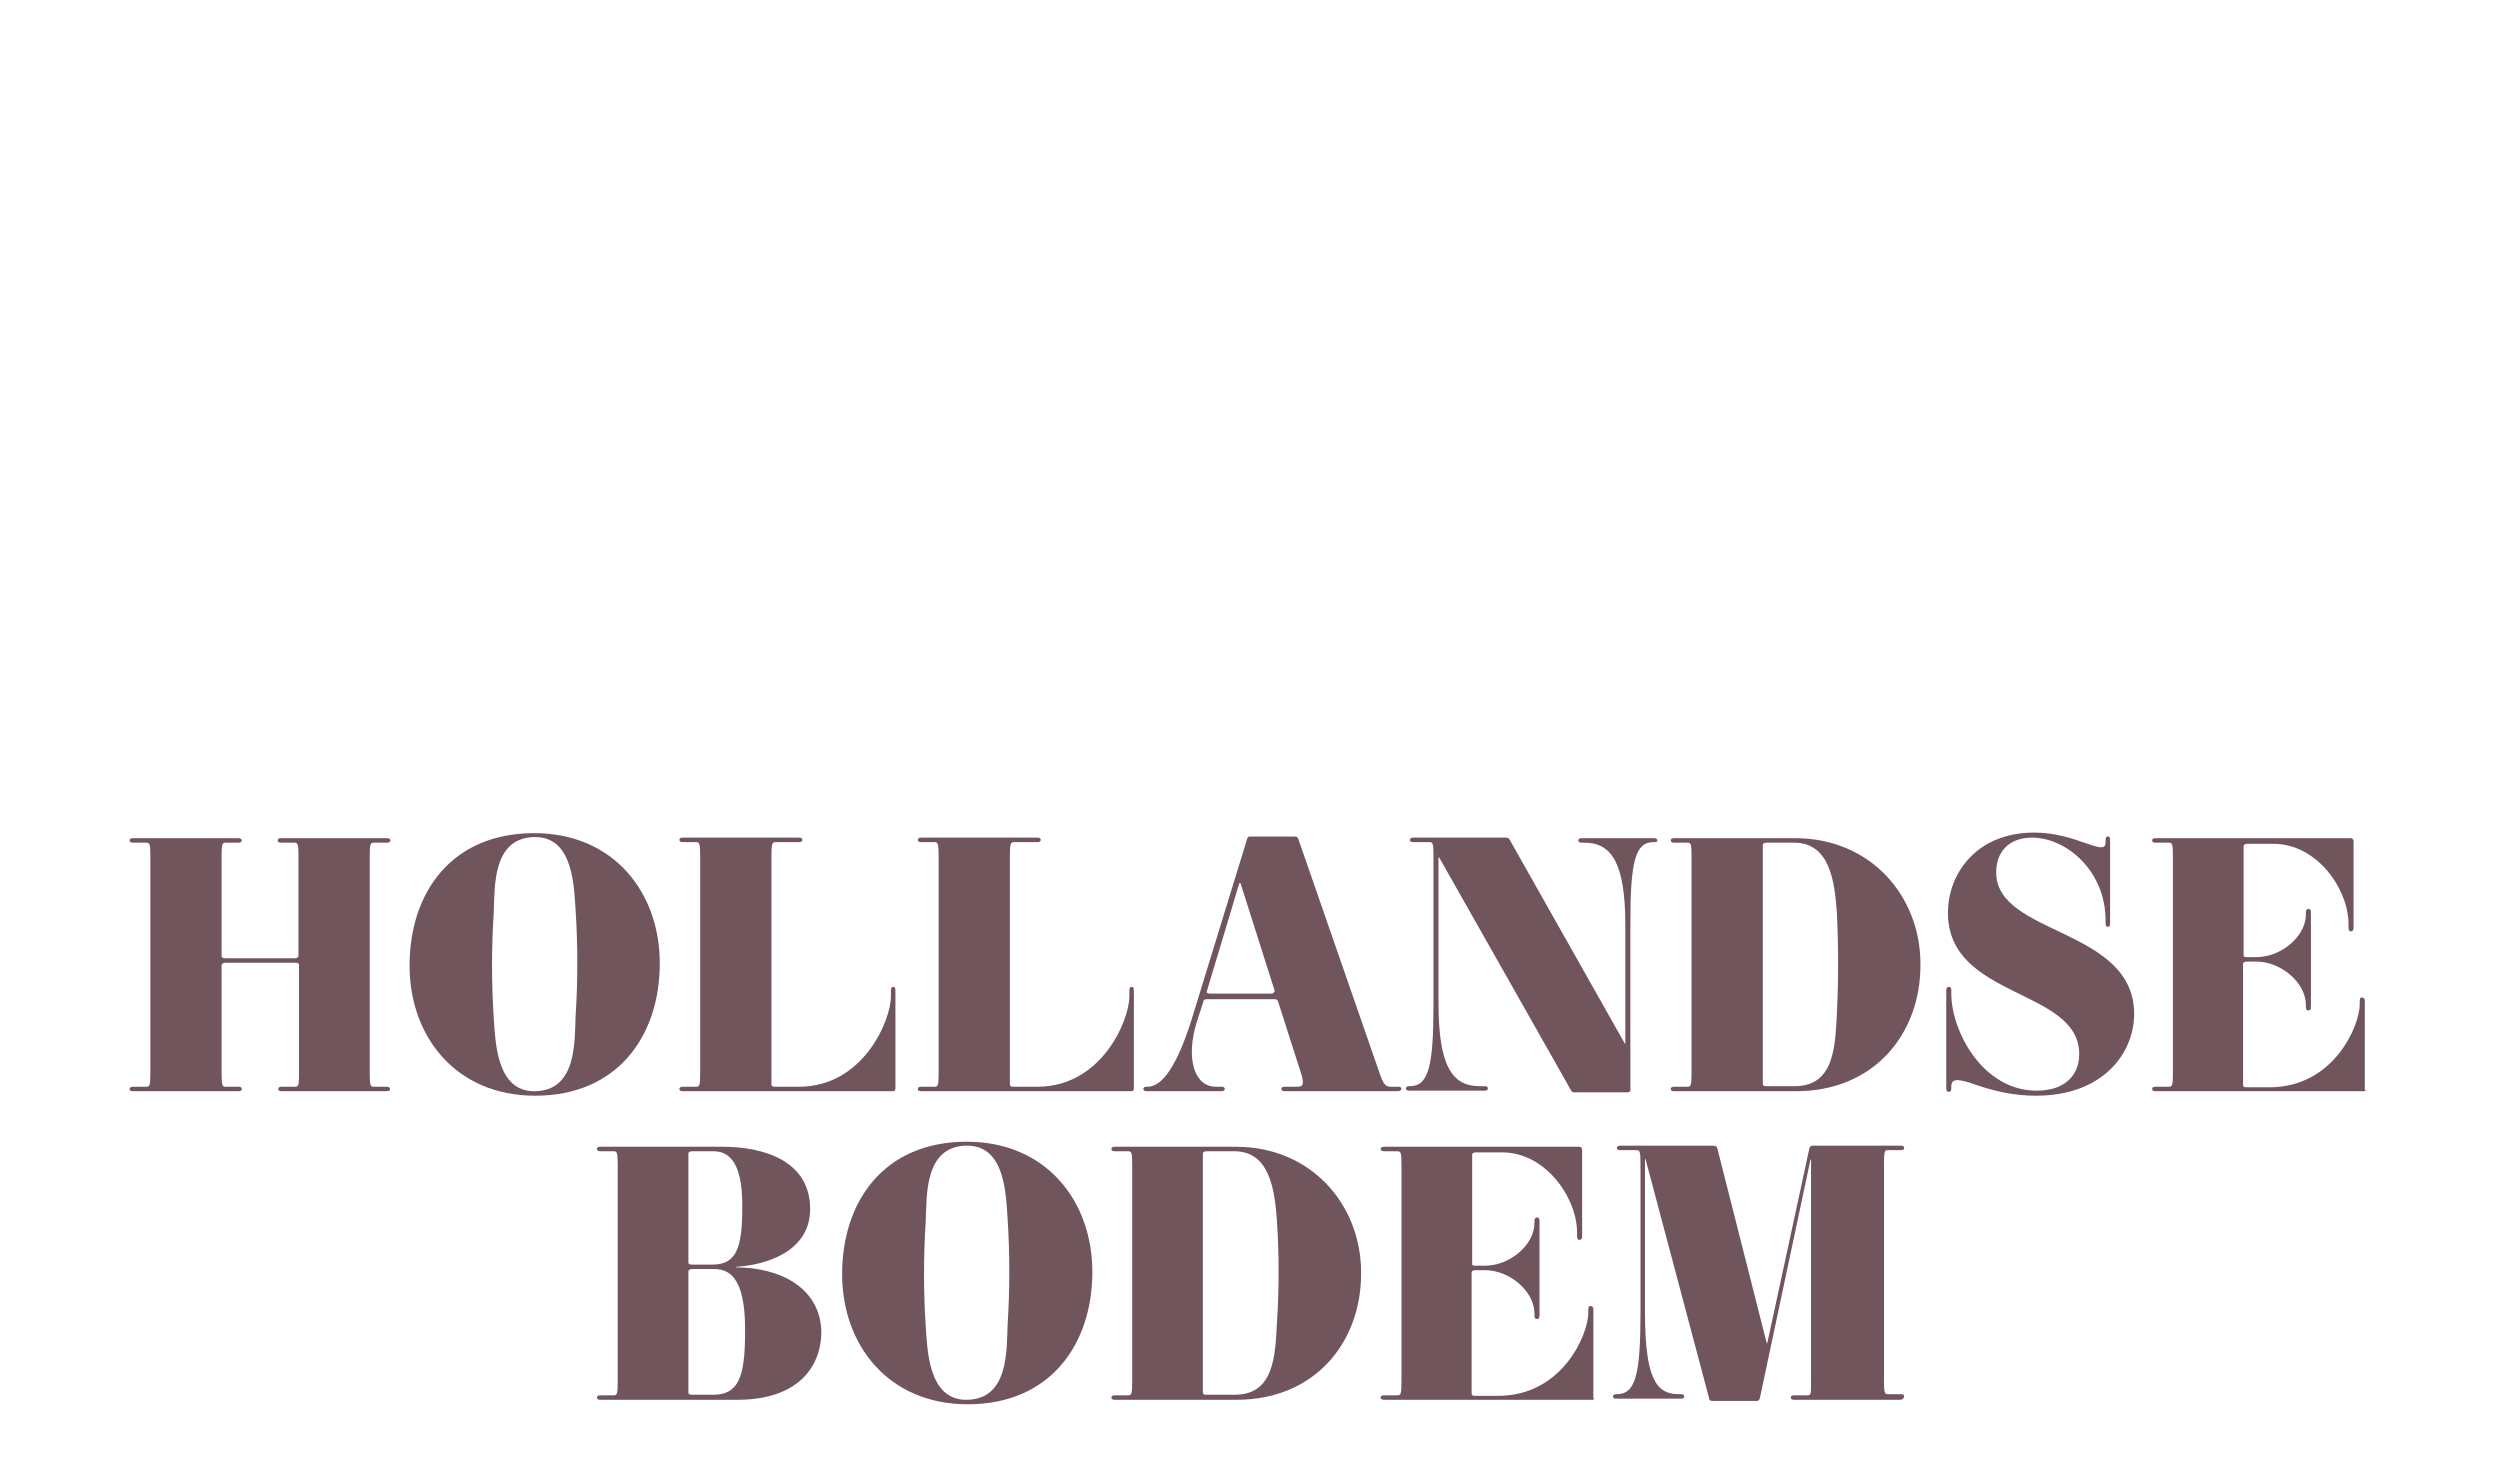 <?xml version="1.0" encoding="utf-8"?>
<!-- Generator: Adobe Illustrator 22.0.1, SVG Export Plug-In . SVG Version: 6.00 Build 0)  -->
<svg version="1.1" id="Layer_1_copy" xmlns="http://www.w3.org/2000/svg" xmlns:xlink="http://www.w3.org/1999/xlink" x="0px"
	 y="0px" viewBox="0 0 445.6 263.2" style="enable-background:new 0 0 445.6 263.2;" xml:space="preserve">
<style type="text/css">
	.st0{fill:none;}
	.st1{fill:#70555C;}
</style>
<g>
	<rect y="149.3" class="st0" width="445.6" height="150.6"/>
	<path class="st1" d="M68.9,194.5H50.2c-0.5,0-0.6-0.2-0.6-0.4c0-0.2,0.1-0.4,0.6-0.4h2.4c0.6,0,0.7-0.3,0.7-2.5V172
		c0-0.2-0.1-0.4-0.6-0.4H40.1c-0.4,0-0.6,0.3-0.6,0.4v19.2c0,2.2,0.1,2.5,0.7,2.5h2.3c0.6,0,0.6,0.3,0.6,0.4c0,0.2-0.1,0.4-0.6,0.4
		H23.7c-0.5,0-0.6-0.2-0.6-0.4c0-0.2,0.1-0.4,0.6-0.4h2.4c0.6,0,0.7-0.3,0.7-2.5v-38.5c0-2.2-0.1-2.5-0.7-2.5h-2.4
		c-0.5,0-0.6-0.2-0.6-0.4s0.1-0.4,0.6-0.4h18.8c0.5,0,0.6,0.3,0.6,0.4s-0.1,0.4-0.6,0.4h-2.3c-0.6,0-0.7,0.3-0.7,2.5v17.7
		c0,0.2,0.1,0.4,0.6,0.4h12.5c0.5,0,0.6-0.3,0.6-0.5v-17.6c0-2.2-0.1-2.5-0.7-2.5h-2.4c-0.5,0-0.6-0.2-0.6-0.4s0.1-0.4,0.6-0.4H69
		c0.5,0,0.6,0.3,0.6,0.4s-0.1,0.4-0.6,0.4h-2.4c-0.6,0-0.7,0.3-0.7,2.5v38.5c0,2.2,0.1,2.5,0.7,2.5h2.3c0.6,0,0.6,0.3,0.6,0.4
		C69.6,194.3,69.4,194.5,68.9,194.5z"/>
	<path class="st1" d="M95.4,195.3c-14.2,0-22.4-10.6-22.4-23.2c0-12.9,7.4-23.6,22.2-23.6c14.2,0,22.4,10.6,22.4,23.2
		C117.6,184.6,110.1,195.3,95.4,195.3z M102.6,162.3c-0.3-4-0.3-13.1-7.2-13.1c-7.7,0-7.2,9-7.4,13.5c-0.4,6.2-0.4,12.5,0,18.7
		c0.3,4,0.4,13.1,7.2,13.1c7.7,0,7.2-9,7.4-13.5C103,174.9,103,168.5,102.6,162.3z"/>
	<path class="st1" d="M159.1,194.5h-37.4c-0.5,0-0.6-0.2-0.6-0.4c0-0.2,0.1-0.4,0.6-0.4h2.4c0.6,0,0.7-0.3,0.7-2.5v-38.5
		c0-2.2-0.1-2.6-0.7-2.6h-2.4c-0.5,0-0.6-0.2-0.6-0.4s0.1-0.4,0.6-0.4h20.7c0.5,0,0.6,0.2,0.6,0.4s-0.1,0.4-0.6,0.4h-4.2
		c-0.6,0-0.7,0.4-0.7,2.6v40.6c0,0.2,0.1,0.4,0.6,0.4h4.3c11.5,0,16.4-11.9,16.4-16.1v-1.1c0-0.5,0.2-0.6,0.4-0.6
		c0.2,0,0.4,0.1,0.4,0.6v17.5C159.6,194.4,159.4,194.5,159.1,194.5z"/>
	<path class="st1" d="M201.6,194.5h-37.4c-0.5,0-0.6-0.2-0.6-0.4c0-0.2,0.1-0.4,0.6-0.4h2.4c0.6,0,0.7-0.3,0.7-2.5v-38.5
		c0-2.2-0.1-2.6-0.7-2.6h-2.4c-0.5,0-0.6-0.2-0.6-0.4s0.1-0.4,0.6-0.4h20.7c0.5,0,0.6,0.2,0.6,0.4s-0.1,0.4-0.6,0.4h-4.2
		c-0.6,0-0.7,0.4-0.7,2.6v40.6c0,0.2,0.1,0.4,0.6,0.4h4.3c11.5,0,16.4-11.9,16.4-16.1v-1.1c0-0.5,0.2-0.6,0.4-0.6
		c0.2,0,0.4,0.1,0.4,0.6v17.5C202.1,194.4,201.9,194.5,201.6,194.5z"/>
	<path class="st1" d="M249.1,194.5H229c-0.5,0-0.6-0.2-0.6-0.4c0-0.2,0.1-0.4,0.6-0.4h2.2c1,0,1.4-0.3,0.6-2.7l-4-12.5
		c-0.1-0.2-0.1-0.4-0.6-0.4h-12.1c-0.5,0-0.6,0.2-0.6,0.4l-1.2,3.7c-2,6.5-0.4,11.5,3.4,11.5h1c0.6,0,0.6,0.3,0.6,0.4
		c0,0.2-0.1,0.4-0.6,0.4h-13.3c-0.5,0-0.6-0.2-0.6-0.4c0-0.2,0.1-0.4,0.6-0.4h0.1c1.9,0,4.7-1.8,7.9-12l9.9-32.2
		c0.1-0.3,0.2-0.4,0.6-0.4h7.9c0.4,0,0.5,0.2,0.6,0.4l14.4,41.5c0.8,2.4,1.2,2.7,2.1,2.7h1.3c0.6,0,0.6,0.3,0.6,0.4
		C249.7,194.3,249.6,194.5,249.1,194.5z M221.1,157.4h-0.2l-5.8,19.3c-0.1,0.2,0.1,0.4,0.6,0.4h10.9c0.4,0,0.6-0.3,0.6-0.5
		L221.1,157.4z"/>
	<path class="st1" d="M294.8,150.1h-0.1c-3.2,0-4.1,3.4-4.1,14.3v29.9c0,0.2-0.1,0.4-0.6,0.4h-9.4c-0.4,0-0.5-0.2-0.6-0.4
		l-23.5-41.5h-0.1v26c0,11.1,2.4,14.8,7.3,14.8h0.9c0.6,0,0.6,0.3,0.6,0.4c0,0.2-0.1,0.4-0.6,0.4h-13.4c-0.5,0-0.6-0.2-0.6-0.4
		c0-0.2,0.1-0.4,0.6-0.4h0.1c3.3,0,4.2-3.5,4.2-14.4v-26.6c0-2.2-0.1-2.5-0.7-2.5h-2.9c-0.6,0-0.6-0.3-0.6-0.4s0.1-0.4,0.6-0.4h16.6
		c0.3,0,0.5,0.2,0.6,0.4l20.5,36.3h0.1v-21c0-11.1-2.4-14.8-7.3-14.8h-0.5c-0.5,0-0.6-0.3-0.6-0.4s0.1-0.4,0.6-0.4h12.9
		c0.5,0,0.6,0.2,0.6,0.4S295.4,150.1,294.8,150.1z"/>
	<path class="st1" d="M320.1,194.5h-21.7c-0.5,0-0.6-0.2-0.6-0.4c0-0.2,0.1-0.4,0.6-0.4h2.4c0.6,0,0.7-0.3,0.7-2.5v-38.5
		c0-2.2-0.1-2.5-0.7-2.5h-2.4c-0.5,0-0.6-0.2-0.6-0.4s0.1-0.4,0.6-0.4h21.6c13.4,0,22.3,10.3,22.3,22.4
		C342.4,184.2,334.1,194.5,320.1,194.5z M327.4,162.6c-0.4-5.6-1.3-12.4-7.6-12.4h-4.9c-0.5,0-0.7,0.2-0.7,0.4v42.6
		c0,0.2,0.1,0.4,0.6,0.4h5.1c7,0,7.2-7,7.5-12.8C327.7,174.7,327.7,168.6,327.4,162.6z"/>
	<path class="st1" d="M362.9,195.3c-4.2,0-7.6-0.9-10.6-1.9c-2.8-1-4.5-1.4-4.5,0.2v0.4c0,0.6-0.3,0.6-0.5,0.6
		c-0.2,0-0.4-0.1-0.4-0.6v-17.5c0-0.5,0.3-0.6,0.4-0.6c0.2,0,0.5,0,0.5,0.6v0.6c0,6.7,5.6,17.3,15.2,17.3c5.1,0,7.6-2.8,7.6-6.5
		c0-11.8-23.4-9.8-23.4-25.2c0-6.9,5-14.3,15.4-14.3c3.5,0,6.7,1,8.9,1.8c1.9,0.6,3.8,1.5,3.8,0v-0.5c0-0.6,0.3-0.6,0.4-0.6
		c0.3,0,0.4,0.1,0.4,0.6v14.9c0,0.5-0.2,0.6-0.4,0.6c-0.2,0-0.4-0.1-0.4-0.6v-0.5c0-9-7.1-14.8-13.1-14.8c-4.2,0-6.4,2.6-6.4,6.2
		c0,11.3,24.6,9.8,24.6,25.3C380.3,188,374.6,195.3,362.9,195.3z"/>
	<path class="st1" d="M421.2,194.5h-37c-0.5,0-0.6-0.2-0.6-0.4c0-0.2,0.1-0.4,0.6-0.4h2.4c0.6,0,0.7-0.3,0.7-2.5v-38.5
		c0-2.2-0.1-2.5-0.7-2.5h-2.4c-0.5,0-0.6-0.2-0.6-0.4s0.1-0.4,0.6-0.4h34.8c0.3,0,0.5,0.2,0.5,0.6v15.4c0,0.5-0.3,0.6-0.5,0.6
		c-0.2,0-0.4-0.1-0.4-0.6v-0.7c0-6.1-5.5-14.3-13.4-14.3h-4.6c-0.5,0-0.7,0.2-0.7,0.4v19.5c0,0.2,0.1,0.3,0.6,0.3h1.7
		c4.4,0,8.8-3.7,8.8-7.6v-0.4c0-0.5,0.3-0.6,0.5-0.6c0.2,0,0.4,0.1,0.4,0.6v16.9c0,0.5-0.2,0.6-0.4,0.6c-0.3,0-0.5-0.1-0.5-0.6v-0.4
		c0-3.9-4.4-7.7-8.8-7.7h-1.7c-0.5,0-0.7,0.2-0.7,0.4v21.6c0,0.2,0.1,0.4,0.6,0.4h4.1c11.5,0,16.1-11,16.1-14.8v-0.6
		c0-0.6,0.2-0.6,0.4-0.6s0.5,0.1,0.5,0.6v15.8C421.8,194.4,421.6,194.5,421.2,194.5z"/>
	<path class="st1" d="M131.4,249.5h-24.4c-0.5,0-0.6-0.2-0.6-0.4c0-0.2,0.1-0.4,0.6-0.4h2.4c0.6,0,0.7-0.3,0.7-2.5v-38.5
		c0-2.2-0.1-2.5-0.7-2.5h-2.4c-0.5,0-0.6-0.2-0.6-0.4c0-0.2,0.1-0.4,0.6-0.4h21.8c7.5,0,15.6,2.6,15.6,11.1c0,7.7-8.1,10-13.2,10.3
		v0.1c7.6,0,15.2,3.5,15.2,11.8C146.2,244,141.9,249.5,131.4,249.5z M127.2,205.2h-3.8c-0.5,0-0.7,0.2-0.7,0.4V225
		c0,0.2,0.1,0.4,0.6,0.4h3.7c4.2,0,5.3-2.9,5.3-10C132.4,208.9,130.9,205.2,127.2,205.2z M127.4,226.2h-4c-0.5,0-0.7,0.2-0.7,0.4
		v21.6c0,0.2,0.1,0.4,0.6,0.4h3.8c4.5,0,5.7-3.1,5.7-11.1C132.9,228.9,130.7,226.2,127.4,226.2z"/>
	<path class="st1" d="M172.5,250.3c-14.2,0-22.4-10.6-22.4-23.2c0-12.9,7.4-23.6,22.2-23.6c14.2,0,22.4,10.6,22.4,23.2
		C194.7,239.6,187.2,250.3,172.5,250.3z M179.6,217.3c-0.3-4-0.3-13.1-7.2-13.1c-7.7,0-7.2,9-7.4,13.5c-0.4,6.2-0.4,12.5,0,18.7
		c0.3,4,0.4,13.1,7.2,13.1c7.7,0,7.2-9,7.4-13.5C180,229.9,180,223.5,179.6,217.3z"/>
	<path class="st1" d="M220.4,249.5h-21.7c-0.5,0-0.6-0.2-0.6-0.4c0-0.2,0.1-0.4,0.6-0.4h2.4c0.6,0,0.7-0.3,0.7-2.5v-38.5
		c0-2.2-0.1-2.5-0.7-2.5h-2.4c-0.5,0-0.6-0.2-0.6-0.4c0-0.2,0.1-0.4,0.6-0.4h21.6c13.4,0,22.3,10.3,22.3,22.4
		C242.7,239.2,234.4,249.5,220.4,249.5z M227.6,217.6c-0.4-5.6-1.3-12.4-7.6-12.4h-4.9c-0.5,0-0.7,0.2-0.7,0.4v42.6
		c0,0.2,0.1,0.4,0.6,0.4h5.1c7,0,7.2-7,7.5-12.8C228,229.7,228,223.6,227.6,217.6z"/>
	<path class="st1" d="M283.7,249.5h-37c-0.5,0-0.6-0.2-0.6-0.4c0-0.2,0.1-0.4,0.6-0.4h2.4c0.6,0,0.7-0.3,0.7-2.5v-38.5
		c0-2.2-0.1-2.5-0.7-2.5h-2.4c-0.5,0-0.6-0.2-0.6-0.4c0-0.2,0.1-0.4,0.6-0.4h34.8c0.3,0,0.5,0.2,0.5,0.6v15.4c0,0.5-0.3,0.6-0.5,0.6
		c-0.2,0-0.4-0.1-0.4-0.6v-0.7c0-6.1-5.5-14.3-13.4-14.3h-4.6c-0.5,0-0.7,0.2-0.7,0.4v19.5c0,0.2,0.1,0.3,0.6,0.3h1.7
		c4.4,0,8.8-3.7,8.8-7.6v-0.4c0-0.5,0.3-0.6,0.5-0.6c0.2,0,0.4,0.1,0.4,0.6v16.9c0,0.5-0.2,0.6-0.4,0.6c-0.3,0-0.5-0.1-0.5-0.6v-0.4
		c0-3.9-4.4-7.7-8.8-7.7h-1.7c-0.5,0-0.7,0.2-0.7,0.4v21.6c0,0.2,0.1,0.4,0.6,0.4h4.1c11.5,0,16.1-11,16.1-14.8v-0.6
		c0-0.6,0.2-0.6,0.4-0.6c0.3,0,0.5,0.1,0.5,0.6v15.8C284.3,249.4,284.1,249.5,283.7,249.5z"/>
	<path class="st1" d="M338.6,249.5h-18.8c-0.5,0-0.6-0.2-0.6-0.4c0-0.2,0.1-0.4,0.6-0.4h2.4c0.6,0,0.6-0.3,0.6-2.5v-39.5h-0.1
		l-9,42.4c-0.1,0.5-0.3,0.6-0.6,0.6h-7.9c-0.4,0-0.6-0.2-0.6-0.6l-11.3-42.5h-0.1v27.1c0,11.8,1.9,14.8,6,14.8h0.4
		c0.6,0,0.6,0.3,0.6,0.4c0,0.2-0.1,0.4-0.6,0.4h-11.5c-0.5,0-0.6-0.2-0.6-0.4c0-0.2,0.1-0.4,0.6-0.4h0.1c3.3,0,4.2-3.5,4.2-14.4
		v-26.6c0-2.2-0.1-2.5-0.7-2.5h-2.9c-0.6,0-0.6-0.3-0.6-0.4s0.1-0.4,0.6-0.4h16.5c0.4,0,0.7,0.1,0.8,0.5l8.8,34.7h0.1l7.5-34.7
		c0.1-0.4,0.3-0.5,0.7-0.5h15.6c0.5,0,0.6,0.2,0.6,0.4s-0.1,0.4-0.6,0.4h-2.3c-0.6,0-0.7,0.3-0.7,2.5v38.5c0,2.2,0.1,2.5,0.7,2.5
		h2.3c0.6,0,0.6,0.3,0.6,0.4C339.3,249.3,339.1,249.5,338.6,249.5z"/>
</g>
<g>
</g>
<g>
</g>
<g>
</g>
<g>
</g>
<g>
</g>
<g>
</g>
<g>
</g>
<g>
</g>
<g>
</g>
<g>
</g>
<g>
</g>
<g>
</g>
<g>
</g>
<g>
</g>
<g>
</g>
</svg>
